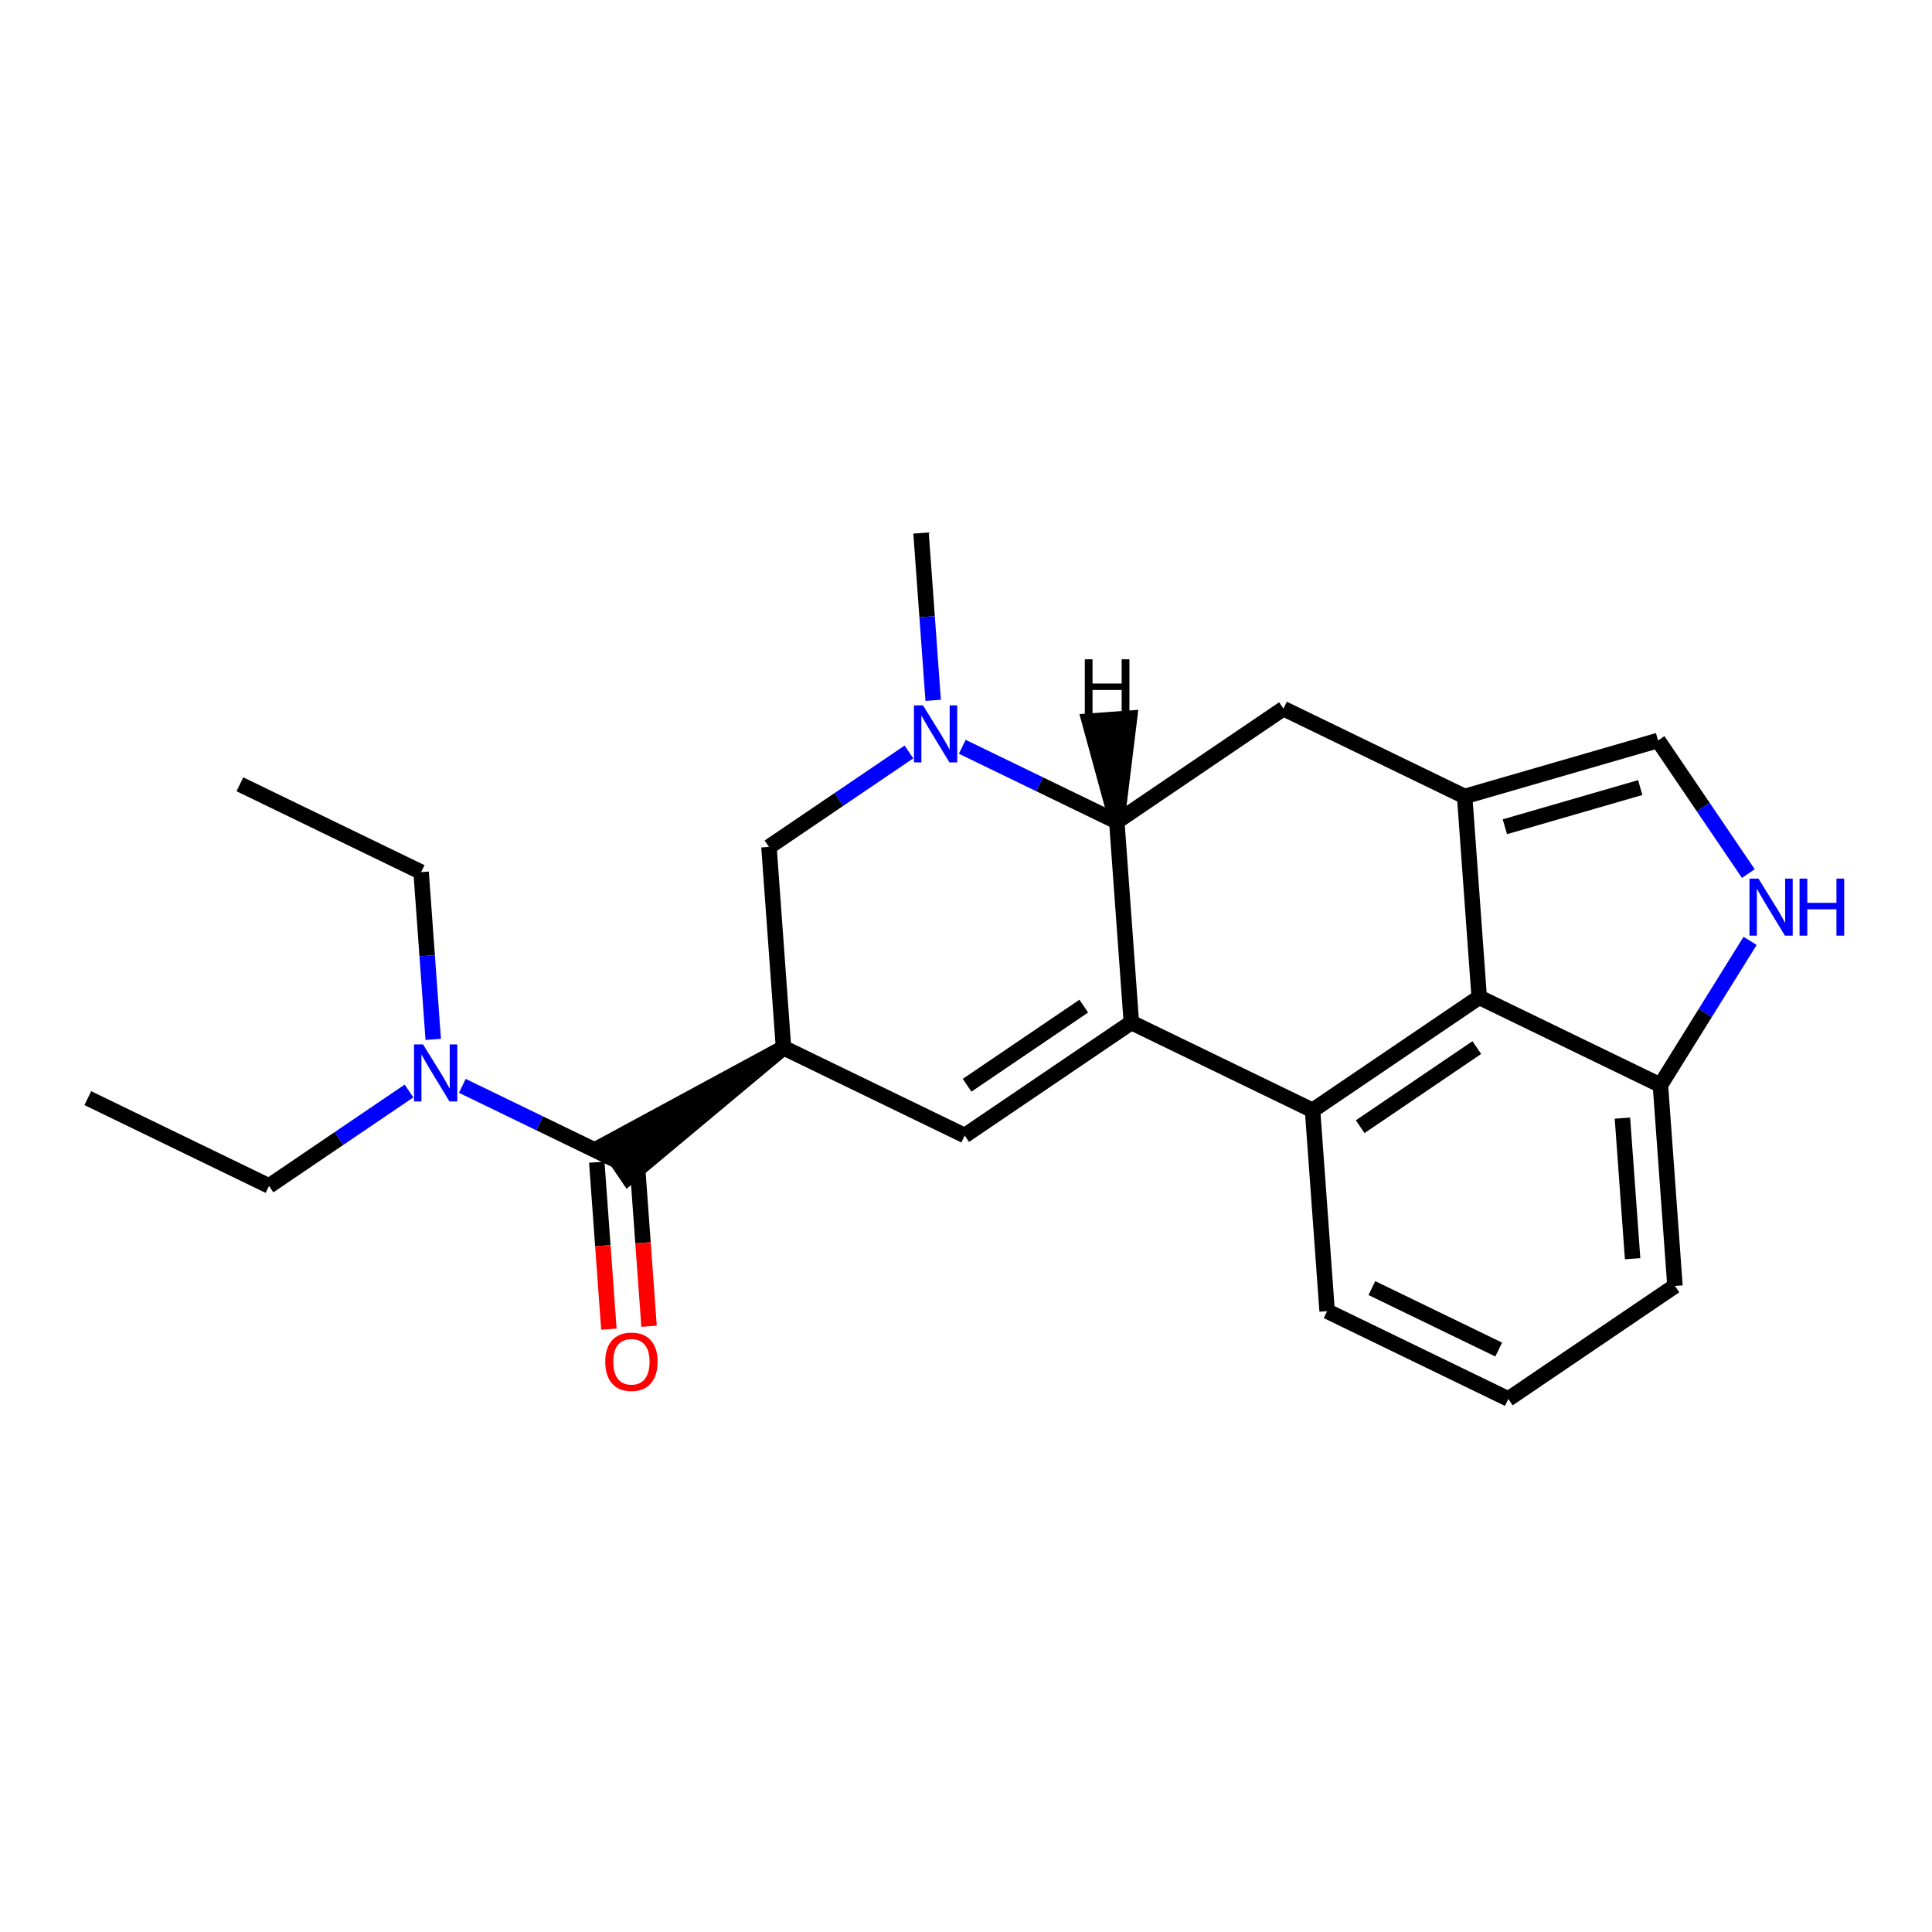 <?xml version='1.0' encoding='iso-8859-1'?>
<svg version='1.1' baseProfile='full'
              xmlns='http://www.w3.org/2000/svg'
                      xmlns:rdkit='http://www.rdkit.org/xml'
                      xmlns:xlink='http://www.w3.org/1999/xlink'
                  xml:space='preserve'
width='250px' height='250px' viewBox='0 0 250 250'>
<!-- END OF HEADER -->
<rect style='opacity:1.0;fill:#FFFFFF;stroke:none' width='250' height='250' x='0' y='0'> </rect>
<path class='bond-0 atom-0 atom-3' d='M 11.364,142.099 L 34.811,153.462' style='fill:none;fill-rule:evenodd;stroke:#000000;stroke-width:2.0px;stroke-linecap:butt;stroke-linejoin:miter;stroke-opacity:1' />
<path class='bond-1 atom-1 atom-4' d='M 31.044,101.487 L 54.492,112.85' style='fill:none;fill-rule:evenodd;stroke:#000000;stroke-width:2.0px;stroke-linecap:butt;stroke-linejoin:miter;stroke-opacity:1' />
<path class='bond-2 atom-2 atom-21' d='M 119.183,68.975 L 119.968,79.798' style='fill:none;fill-rule:evenodd;stroke:#000000;stroke-width:2.0px;stroke-linecap:butt;stroke-linejoin:miter;stroke-opacity:1' />
<path class='bond-2 atom-2 atom-21' d='M 119.968,79.798 L 120.752,90.622' style='fill:none;fill-rule:evenodd;stroke:#0000FF;stroke-width:2.0px;stroke-linecap:butt;stroke-linejoin:miter;stroke-opacity:1' />
<path class='bond-3 atom-3 atom-22' d='M 34.811,153.462 L 43.868,147.319' style='fill:none;fill-rule:evenodd;stroke:#000000;stroke-width:2.0px;stroke-linecap:butt;stroke-linejoin:miter;stroke-opacity:1' />
<path class='bond-3 atom-3 atom-22' d='M 43.868,147.319 L 52.925,141.176' style='fill:none;fill-rule:evenodd;stroke:#0000FF;stroke-width:2.0px;stroke-linecap:butt;stroke-linejoin:miter;stroke-opacity:1' />
<path class='bond-4 atom-4 atom-22' d='M 54.492,112.85 L 55.276,123.673' style='fill:none;fill-rule:evenodd;stroke:#000000;stroke-width:2.0px;stroke-linecap:butt;stroke-linejoin:miter;stroke-opacity:1' />
<path class='bond-4 atom-4 atom-22' d='M 55.276,123.673 L 56.06,134.496' style='fill:none;fill-rule:evenodd;stroke:#0000FF;stroke-width:2.0px;stroke-linecap:butt;stroke-linejoin:miter;stroke-opacity:1' />
<path class='bond-5 atom-5 atom-6' d='M 195.176,181.025 L 171.729,169.662' style='fill:none;fill-rule:evenodd;stroke:#000000;stroke-width:2.0px;stroke-linecap:butt;stroke-linejoin:miter;stroke-opacity:1' />
<path class='bond-5 atom-5 atom-6' d='M 193.931,174.631 L 177.518,166.677' style='fill:none;fill-rule:evenodd;stroke:#000000;stroke-width:2.0px;stroke-linecap:butt;stroke-linejoin:miter;stroke-opacity:1' />
<path class='bond-6 atom-5 atom-7' d='M 195.176,181.025 L 216.74,166.4' style='fill:none;fill-rule:evenodd;stroke:#000000;stroke-width:2.0px;stroke-linecap:butt;stroke-linejoin:miter;stroke-opacity:1' />
<path class='bond-7 atom-6 atom-14' d='M 171.729,169.662 L 169.845,143.675' style='fill:none;fill-rule:evenodd;stroke:#000000;stroke-width:2.0px;stroke-linecap:butt;stroke-linejoin:miter;stroke-opacity:1' />
<path class='bond-8 atom-7 atom-16' d='M 216.74,166.4 L 214.856,140.413' style='fill:none;fill-rule:evenodd;stroke:#000000;stroke-width:2.0px;stroke-linecap:butt;stroke-linejoin:miter;stroke-opacity:1' />
<path class='bond-8 atom-7 atom-16' d='M 211.26,162.879 L 209.942,144.687' style='fill:none;fill-rule:evenodd;stroke:#000000;stroke-width:2.0px;stroke-linecap:butt;stroke-linejoin:miter;stroke-opacity:1' />
<path class='bond-9 atom-8 atom-13' d='M 124.834,146.937 L 101.386,135.575' style='fill:none;fill-rule:evenodd;stroke:#000000;stroke-width:2.0px;stroke-linecap:butt;stroke-linejoin:miter;stroke-opacity:1' />
<path class='bond-10 atom-8 atom-15' d='M 124.834,146.937 L 146.398,132.312' style='fill:none;fill-rule:evenodd;stroke:#000000;stroke-width:2.0px;stroke-linecap:butt;stroke-linejoin:miter;stroke-opacity:1' />
<path class='bond-10 atom-8 atom-15' d='M 125.143,140.431 L 140.238,130.193' style='fill:none;fill-rule:evenodd;stroke:#000000;stroke-width:2.0px;stroke-linecap:butt;stroke-linejoin:miter;stroke-opacity:1' />
<path class='bond-11 atom-9 atom-12' d='M 166.078,91.7 L 189.526,103.063' style='fill:none;fill-rule:evenodd;stroke:#000000;stroke-width:2.0px;stroke-linecap:butt;stroke-linejoin:miter;stroke-opacity:1' />
<path class='bond-12 atom-9 atom-17' d='M 166.078,91.7 L 144.514,106.325' style='fill:none;fill-rule:evenodd;stroke:#000000;stroke-width:2.0px;stroke-linecap:butt;stroke-linejoin:miter;stroke-opacity:1' />
<path class='bond-13 atom-10 atom-12' d='M 214.553,95.817 L 189.526,103.063' style='fill:none;fill-rule:evenodd;stroke:#000000;stroke-width:2.0px;stroke-linecap:butt;stroke-linejoin:miter;stroke-opacity:1' />
<path class='bond-13 atom-10 atom-12' d='M 212.248,101.91 L 194.729,106.982' style='fill:none;fill-rule:evenodd;stroke:#000000;stroke-width:2.0px;stroke-linecap:butt;stroke-linejoin:miter;stroke-opacity:1' />
<path class='bond-14 atom-10 atom-20' d='M 214.553,95.817 L 220.394,104.429' style='fill:none;fill-rule:evenodd;stroke:#000000;stroke-width:2.0px;stroke-linecap:butt;stroke-linejoin:miter;stroke-opacity:1' />
<path class='bond-14 atom-10 atom-20' d='M 220.394,104.429 L 226.234,113.041' style='fill:none;fill-rule:evenodd;stroke:#0000FF;stroke-width:2.0px;stroke-linecap:butt;stroke-linejoin:miter;stroke-opacity:1' />
<path class='bond-15 atom-11 atom-13' d='M 99.503,109.587 L 101.386,135.575' style='fill:none;fill-rule:evenodd;stroke:#000000;stroke-width:2.0px;stroke-linecap:butt;stroke-linejoin:miter;stroke-opacity:1' />
<path class='bond-16 atom-11 atom-21' d='M 99.503,109.587 L 108.56,103.445' style='fill:none;fill-rule:evenodd;stroke:#000000;stroke-width:2.0px;stroke-linecap:butt;stroke-linejoin:miter;stroke-opacity:1' />
<path class='bond-16 atom-11 atom-21' d='M 108.56,103.445 L 117.617,97.302' style='fill:none;fill-rule:evenodd;stroke:#0000FF;stroke-width:2.0px;stroke-linecap:butt;stroke-linejoin:miter;stroke-opacity:1' />
<path class='bond-17 atom-12 atom-18' d='M 189.526,103.063 L 191.409,129.05' style='fill:none;fill-rule:evenodd;stroke:#000000;stroke-width:2.0px;stroke-linecap:butt;stroke-linejoin:miter;stroke-opacity:1' />
<path class='bond-18 atom-13 atom-19' d='M 101.386,135.575 L 78.36,148.043 L 81.285,152.356 Z' style='fill:#000000;fill-rule:evenodd;fill-opacity:1;stroke:#000000;stroke-width:2.0px;stroke-linecap:butt;stroke-linejoin:miter;stroke-opacity:1;' />
<path class='bond-19 atom-14 atom-15' d='M 169.845,143.675 L 146.398,132.312' style='fill:none;fill-rule:evenodd;stroke:#000000;stroke-width:2.0px;stroke-linecap:butt;stroke-linejoin:miter;stroke-opacity:1' />
<path class='bond-20 atom-14 atom-18' d='M 169.845,143.675 L 191.409,129.05' style='fill:none;fill-rule:evenodd;stroke:#000000;stroke-width:2.0px;stroke-linecap:butt;stroke-linejoin:miter;stroke-opacity:1' />
<path class='bond-20 atom-14 atom-18' d='M 176.005,145.794 L 191.099,135.557' style='fill:none;fill-rule:evenodd;stroke:#000000;stroke-width:2.0px;stroke-linecap:butt;stroke-linejoin:miter;stroke-opacity:1' />
<path class='bond-21 atom-15 atom-17' d='M 146.398,132.312 L 144.514,106.325' style='fill:none;fill-rule:evenodd;stroke:#000000;stroke-width:2.0px;stroke-linecap:butt;stroke-linejoin:miter;stroke-opacity:1' />
<path class='bond-22 atom-16 atom-18' d='M 214.856,140.413 L 191.409,129.05' style='fill:none;fill-rule:evenodd;stroke:#000000;stroke-width:2.0px;stroke-linecap:butt;stroke-linejoin:miter;stroke-opacity:1' />
<path class='bond-23 atom-16 atom-20' d='M 214.856,140.413 L 220.659,131.081' style='fill:none;fill-rule:evenodd;stroke:#000000;stroke-width:2.0px;stroke-linecap:butt;stroke-linejoin:miter;stroke-opacity:1' />
<path class='bond-23 atom-16 atom-20' d='M 220.659,131.081 L 226.462,121.749' style='fill:none;fill-rule:evenodd;stroke:#0000FF;stroke-width:2.0px;stroke-linecap:butt;stroke-linejoin:miter;stroke-opacity:1' />
<path class='bond-24 atom-17 atom-21' d='M 144.514,106.325 L 134.515,101.48' style='fill:none;fill-rule:evenodd;stroke:#000000;stroke-width:2.0px;stroke-linecap:butt;stroke-linejoin:miter;stroke-opacity:1' />
<path class='bond-24 atom-17 atom-21' d='M 134.515,101.48 L 124.517,96.634' style='fill:none;fill-rule:evenodd;stroke:#0000FF;stroke-width:2.0px;stroke-linecap:butt;stroke-linejoin:miter;stroke-opacity:1' />
<path class='bond-27 atom-17 atom-24' d='M 144.514,106.325 L 146.156,92.936 L 140.959,93.312 Z' style='fill:#000000;fill-rule:evenodd;fill-opacity:1;stroke:#000000;stroke-width:2.0px;stroke-linecap:butt;stroke-linejoin:miter;stroke-opacity:1;' />
<path class='bond-25 atom-19 atom-22' d='M 79.822,150.199 L 69.824,145.354' style='fill:none;fill-rule:evenodd;stroke:#000000;stroke-width:2.0px;stroke-linecap:butt;stroke-linejoin:miter;stroke-opacity:1' />
<path class='bond-25 atom-19 atom-22' d='M 69.824,145.354 L 59.825,140.509' style='fill:none;fill-rule:evenodd;stroke:#0000FF;stroke-width:2.0px;stroke-linecap:butt;stroke-linejoin:miter;stroke-opacity:1' />
<path class='bond-26 atom-19 atom-23' d='M 77.224,150.388 L 78.007,161.19' style='fill:none;fill-rule:evenodd;stroke:#000000;stroke-width:2.0px;stroke-linecap:butt;stroke-linejoin:miter;stroke-opacity:1' />
<path class='bond-26 atom-19 atom-23' d='M 78.007,161.19 L 78.79,171.993' style='fill:none;fill-rule:evenodd;stroke:#FF0000;stroke-width:2.0px;stroke-linecap:butt;stroke-linejoin:miter;stroke-opacity:1' />
<path class='bond-26 atom-19 atom-23' d='M 82.421,150.011 L 83.204,160.813' style='fill:none;fill-rule:evenodd;stroke:#000000;stroke-width:2.0px;stroke-linecap:butt;stroke-linejoin:miter;stroke-opacity:1' />
<path class='bond-26 atom-19 atom-23' d='M 83.204,160.813 L 83.987,171.616' style='fill:none;fill-rule:evenodd;stroke:#FF0000;stroke-width:2.0px;stroke-linecap:butt;stroke-linejoin:miter;stroke-opacity:1' />
<path  class='atom-20' d='M 227.547 113.692
L 229.965 117.6
Q 230.205 117.986, 230.59 118.684
Q 230.976 119.383, 230.997 119.424
L 230.997 113.692
L 231.977 113.692
L 231.977 121.071
L 230.966 121.071
L 228.371 116.798
Q 228.068 116.298, 227.745 115.724
Q 227.433 115.151, 227.339 114.974
L 227.339 121.071
L 226.38 121.071
L 226.38 113.692
L 227.547 113.692
' fill='#0000FF'/>
<path  class='atom-20' d='M 232.862 113.692
L 233.863 113.692
L 233.863 116.829
L 237.636 116.829
L 237.636 113.692
L 238.636 113.692
L 238.636 121.071
L 237.636 121.071
L 237.636 117.663
L 233.863 117.663
L 233.863 121.071
L 232.862 121.071
L 232.862 113.692
' fill='#0000FF'/>
<path  class='atom-21' d='M 119.436 91.273
L 121.854 95.181
Q 122.093 95.567, 122.479 96.265
Q 122.865 96.964, 122.886 97.005
L 122.886 91.273
L 123.865 91.273
L 123.865 98.652
L 122.854 98.652
L 120.259 94.379
Q 119.957 93.879, 119.634 93.305
Q 119.321 92.732, 119.227 92.555
L 119.227 98.652
L 118.268 98.652
L 118.268 91.273
L 119.436 91.273
' fill='#0000FF'/>
<path  class='atom-22' d='M 54.744 135.147
L 57.162 139.056
Q 57.402 139.441, 57.787 140.14
Q 58.173 140.838, 58.194 140.88
L 58.194 135.147
L 59.173 135.147
L 59.173 142.526
L 58.162 142.526
L 55.567 138.253
Q 55.265 137.753, 54.942 137.18
Q 54.629 136.606, 54.535 136.429
L 54.535 142.526
L 53.577 142.526
L 53.577 135.147
L 54.744 135.147
' fill='#0000FF'/>
<path  class='atom-23' d='M 78.319 176.208
Q 78.319 174.436, 79.194 173.446
Q 80.07 172.456, 81.706 172.456
Q 83.342 172.456, 84.218 173.446
Q 85.093 174.436, 85.093 176.208
Q 85.093 178, 84.207 179.022
Q 83.321 180.032, 81.706 180.032
Q 80.08 180.032, 79.194 179.022
Q 78.319 178.011, 78.319 176.208
M 81.706 179.199
Q 82.831 179.199, 83.436 178.448
Q 84.051 177.687, 84.051 176.208
Q 84.051 174.759, 83.436 174.029
Q 82.831 173.289, 81.706 173.289
Q 80.58 173.289, 79.965 174.019
Q 79.361 174.748, 79.361 176.208
Q 79.361 177.698, 79.965 178.448
Q 80.58 179.199, 81.706 179.199
' fill='#FF0000'/>
<path  class='atom-24' d='M 140.372 85.311
L 141.372 85.311
L 141.372 88.448
L 145.145 88.448
L 145.145 85.311
L 146.146 85.311
L 146.146 92.69
L 145.145 92.69
L 145.145 89.282
L 141.372 89.282
L 141.372 92.69
L 140.372 92.69
L 140.372 85.311
' fill='#000000'/>
</svg>
